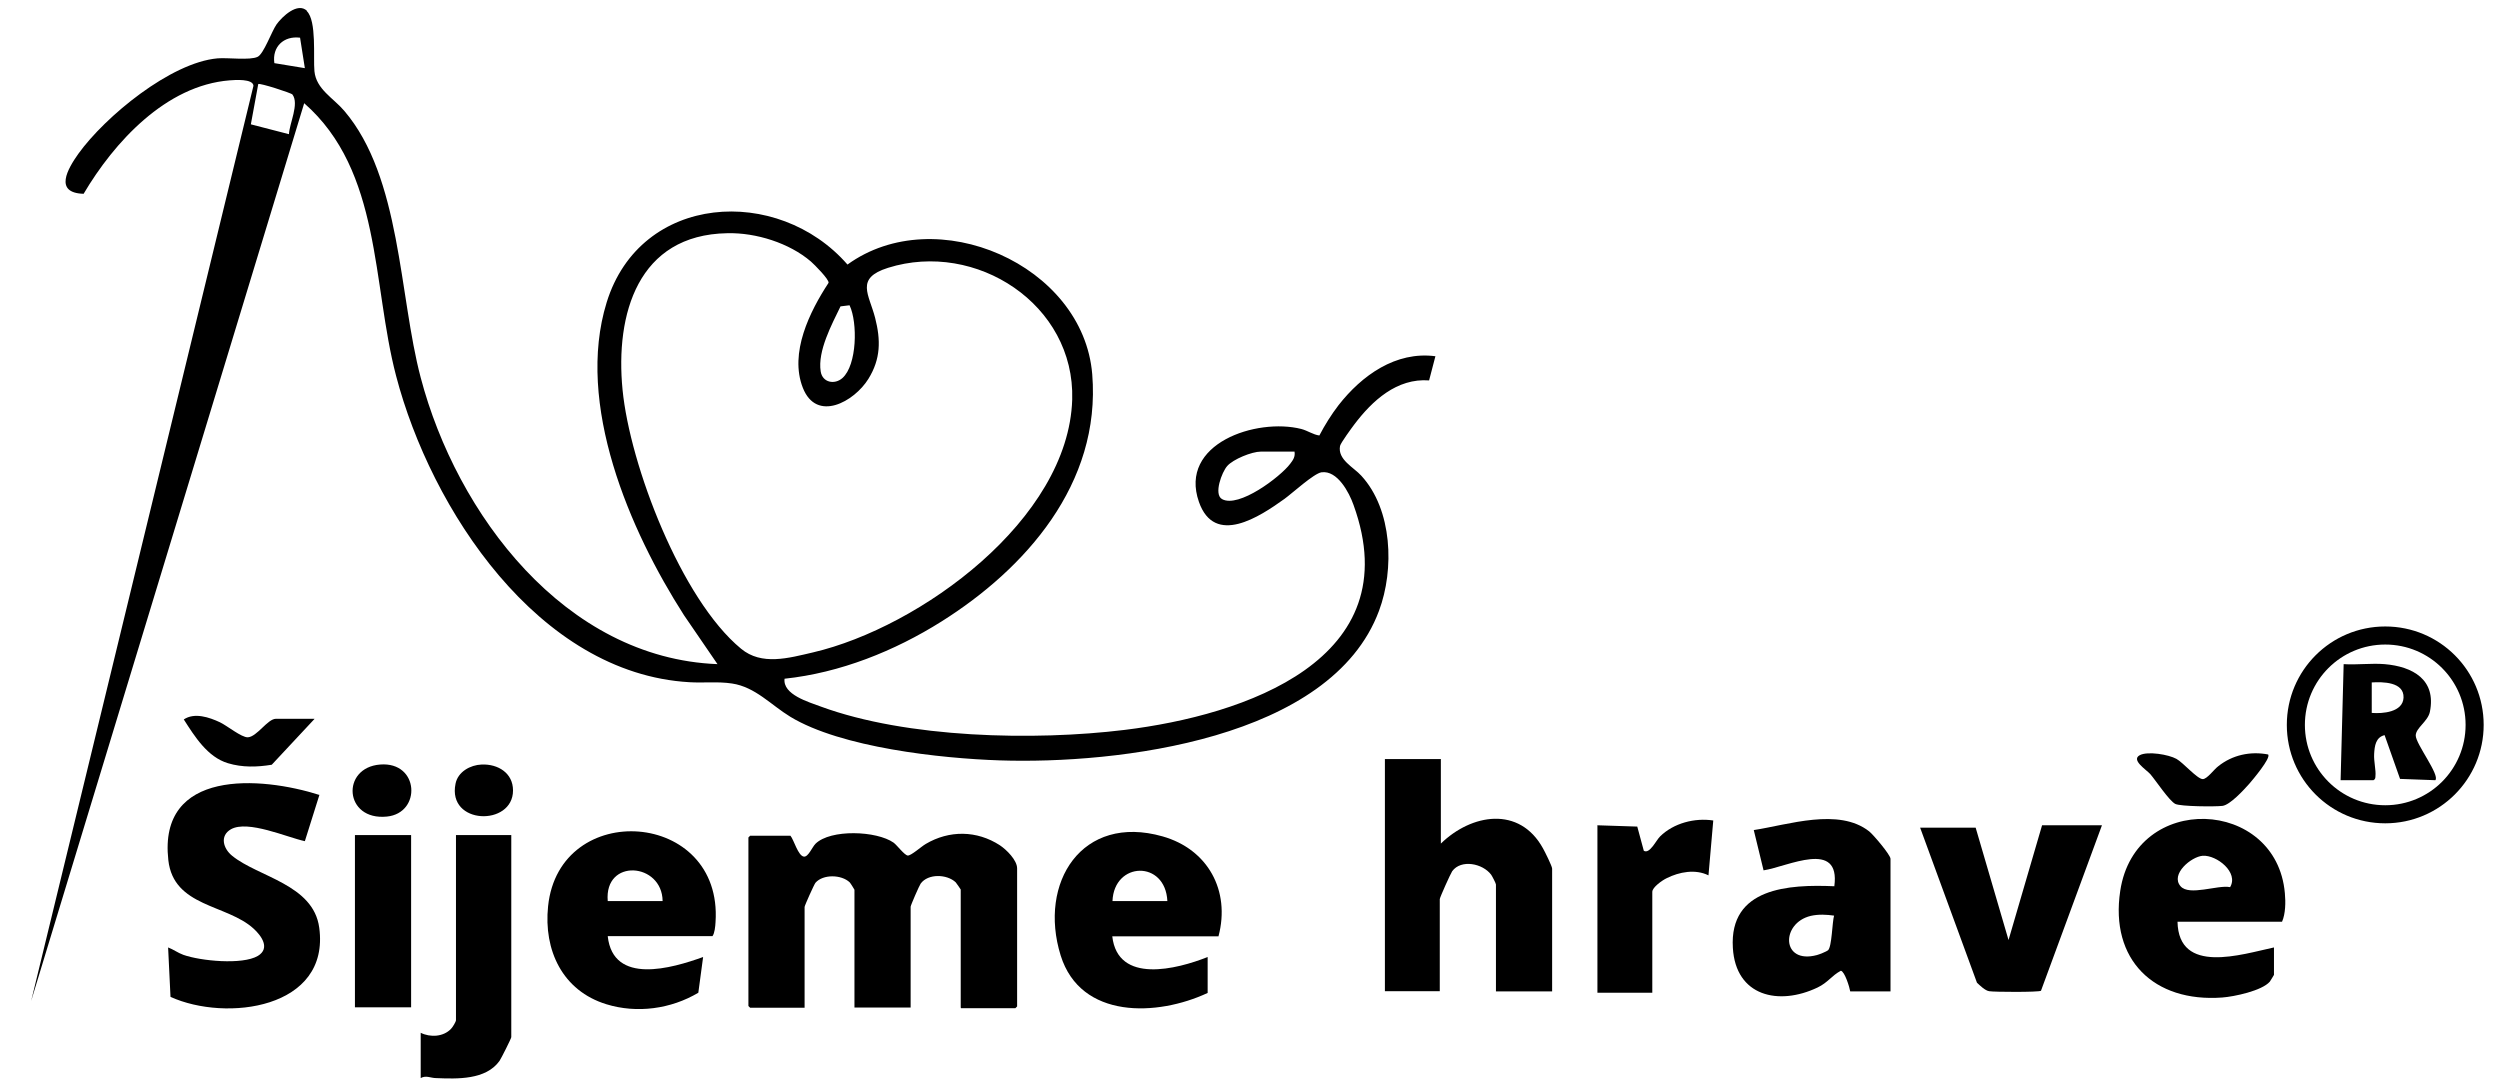 <?xml version="1.0" encoding="UTF-8"?>
<svg id="Vrstva_1" data-name="Vrstva 1" xmlns="http://www.w3.org/2000/svg" width="114.81" height="50" viewBox="0 0 114.81 50">
  <path d="M14.09.51c.46.45.29,2.13.35,2.76.08.83.87,1.23,1.37,1.82,2.61,3.06,2.51,8.47,3.51,12.25,1.65,6.27,6.62,12.89,13.63,13.16l-1.54-2.25c-2.5-3.9-4.99-9.7-3.55-14.36,1.55-5.03,7.87-5.4,11.06-1.74,4.06-2.94,10.83,0,11.24,5.04s-3.09,8.94-6.92,11.35c-2.16,1.36-4.66,2.36-7.21,2.63-.09.73,1.11,1.07,1.67,1.28,3.95,1.45,9.79,1.58,13.95,1.07,5.47-.67,13.09-3.21,10.51-10.33-.2-.57-.74-1.6-1.47-1.5-.35.05-1.34.96-1.7,1.22-1.14.82-3.21,2.19-3.93.14-.94-2.68,2.64-3.87,4.7-3.35.3.08.54.26.83.3.25-.48.55-.96.88-1.39,1.07-1.37,2.63-2.49,4.45-2.25l-.29,1.11c-1.48-.11-2.61.93-3.44,2.03-.12.16-.62.84-.65.98-.12.63.63.98.98,1.37,1.43,1.56,1.52,4.3.81,6.2-2.2,5.92-12.03,7.05-17.42,6.87-2.72-.09-7.28-.59-9.61-2-.89-.54-1.61-1.37-2.68-1.53-.65-.1-1.31-.02-1.96-.06-6.94-.4-11.87-7.95-13.47-14.07-1.11-4.23-.66-9.4-4.22-12.52L1.43,45.97,11.64,3.94c-.02-.33-.85-.27-1.09-.25-2.93.23-5.31,2.84-6.71,5.21-1.38-.04-.73-1.15-.24-1.84,1.23-1.71,4.24-4.19,6.39-4.38.46-.04,1.49.1,1.84-.07.28-.13.64-1.16.87-1.49.25-.35.97-1.04,1.4-.62ZM13.77,1.73c-.74-.09-1.28.42-1.17,1.17l1.4.23-.22-1.4ZM13.27,6.16c.02-.49.48-1.39.16-1.82-.05-.07-1.51-.54-1.57-.48l-.34,1.85,1.74.45ZM33.4,10.71c-4.11.07-5.15,3.72-4.81,7.19s2.69,9.62,5.44,11.89c.95.79,2.19.43,3.31.17,4.92-1.15,11.73-6.1,11.9-11.61.13-4.37-4.42-7.32-8.46-6.05-1.52.48-.87,1.21-.59,2.3.26,1.02.26,1.88-.31,2.8-.65,1.05-2.38,2.01-3.01.41s.32-3.51,1.18-4.82c.04-.15-.66-.85-.81-.98-.99-.85-2.52-1.33-3.83-1.3ZM39.01,14.02l-.41.05c-.4.83-1.06,2.05-.91,2.99.08.51.64.62,1,.3.67-.6.7-2.54.33-3.33ZM59.44,20.74h-1.54c-.41,0-1.27.35-1.54.66-.25.28-.63,1.3-.24,1.52.76.43,2.68-1.02,3.13-1.62.13-.17.24-.32.2-.56Z"/>
  <path d="M44.12,46.26v-5.41s-.19-.29-.23-.33c-.4-.38-1.27-.41-1.61.06-.06.08-.46,1-.46,1.06v4.63h-2.58v-5.41s-.17-.29-.22-.34c-.38-.36-1.22-.38-1.57.02-.06.07-.5,1.05-.5,1.11v4.63h-2.5l-.08-.08v-7.74l.08-.08h1.85c.16.19.35.93.62.96.2.02.38-.44.53-.59.69-.68,2.81-.6,3.59-.05.16.12.5.58.65.59s.63-.42.82-.53c1.08-.64,2.35-.63,3.41.06.3.2.79.68.79,1.06v6.34l-.08.08h-2.5Z"/>
  <path d="M66.17,34.87v3.87c1.41-1.37,3.61-1.74,4.69.22.08.14.42.82.42.93v5.64h-2.58v-4.91c0-.05-.17-.38-.22-.45-.39-.52-1.38-.72-1.79-.16-.07.1-.57,1.21-.57,1.28v4.23h-2.52v-10.66h2.58Z"/>
  <path d="M14.67,36.5l-.67,2.13c-.83-.18-2.61-.98-3.39-.55-.53.3-.36.89.05,1.22,1.2.98,3.73,1.31,4,3.3.51,3.73-4.28,4.34-6.83,3.18l-.11-2.27c.24.09.45.25.7.34.79.28,2.7.47,3.42.05.58-.35.17-.92-.19-1.25-1.23-1.13-3.68-.99-3.92-3.15-.47-4.19,4.22-3.86,6.95-2.99Z"/>
  <path d="M27.91,43c.25,2.25,2.94,1.47,4.38.95l-.22,1.64c-1.26.75-2.82.96-4.22.53-2.02-.62-2.89-2.48-2.68-4.5.51-4.95,8.04-4.44,7.69.73-.01.19-.04.51-.14.64h-4.8ZM30.43,41.38c-.02-1.77-2.69-1.98-2.52,0h2.52Z"/>
  <path d="M86.82,45.53h-1.85c-.03-.19-.25-.91-.43-.95-.43.23-.59.54-1.07.77-1.78.85-3.76.41-3.89-1.82-.17-2.77,2.57-2.92,4.66-2.83.29-2.17-2.14-.9-3.25-.73l-.45-1.85c1.58-.24,3.9-1.04,5.3.06.18.14.98,1.08.98,1.26v6.08ZM84.24,42.05c-.36-.05-.72-.07-1.08.01-1.39.33-1.36,2.24.28,1.8.09-.02.46-.17.51-.22.18-.16.19-1.3.28-1.6Z"/>
  <path d="M55.96,43h-4.88c.25,2.21,2.97,1.51,4.38.95v1.65c-2.31,1.08-5.83,1.22-6.75-1.72-1.04-3.35.98-6.52,4.68-5.47,2.08.59,3.12,2.49,2.57,4.58ZM53.61,41.38c-.09-1.89-2.45-1.82-2.52,0h2.52Z"/>
  <path d="M100,42.33c.05,2.45,2.94,1.5,4.43,1.18v1.26s-.16.27-.19.31c-.36.42-1.64.69-2.19.73-3.13.23-5.16-1.73-4.68-4.9.69-4.57,7.18-4.27,7.56.11.04.41.03.95-.13,1.31h-4.8ZM102.41,40.75c.42-.68-.61-1.49-1.25-1.45-.53.04-1.5.85-1.02,1.4.4.46,1.7-.07,2.27.04Z"/>
  <path d="M96.53,37.9l-2.8,7.6c-.1.07-2.16.06-2.38.02-.19-.03-.42-.26-.56-.39l-2.61-7.12h2.55s1.51,5.16,1.51,5.16l1.54-5.27h2.75Z"/>
  <path d="M23.48,38.35v9.28c0,.06-.47.99-.54,1.09-.63.88-1.94.83-2.92.79-.23,0-.46-.14-.7,0v-2.08c.44.22,1.05.19,1.4-.19.07-.07.22-.32.22-.39v-8.5h2.52Z"/>
  <path d="M73.35,37.9l1.84.06.3,1.11c.27.17.57-.49.75-.66.62-.61,1.59-.86,2.44-.73l-.22,2.52c-.6-.3-1.34-.16-1.92.13-.19.09-.66.41-.66.63v4.63h-2.52v-7.68Z"/>
  <path d="M114.06,33.29c0,2.49-2.02,4.52-4.52,4.52s-4.52-2.02-4.52-4.52,2.02-4.52,4.52-4.52,4.52,2.02,4.52,4.52ZM113.23,33.29c0-2.04-1.65-3.69-3.69-3.69s-3.69,1.65-3.69,3.69,1.65,3.69,3.69,3.69,3.69-1.65,3.69-3.69Z"/>
  <rect x="16.3" y="38.35" width="2.58" height="7.91"/>
  <path d="M104.16,34.65c.15.15-.73,1.19-.87,1.35-.25.28-.88.97-1.23,1.01-.33.04-1.91.03-2.16-.09-.28-.14-.9-1.08-1.15-1.37-.19-.21-.9-.65-.48-.87.36-.19,1.32-.03,1.68.17.31.17.96.93,1.21.93.2,0,.52-.45.71-.59.65-.52,1.48-.7,2.3-.54Z"/>
  <path d="M14.44,33.02l-1.96,2.1c-.67.11-1.35.13-2.01-.07-.94-.28-1.53-1.23-2.03-2.01.49-.33,1.17-.1,1.66.13.32.15.99.7,1.28.69.42-.02.91-.85,1.29-.85h1.77Z"/>
  <path d="M17.46,35.11c1.8-.14,1.9,2.23.31,2.39-1.97.2-2.12-2.25-.31-2.39Z"/>
  <path d="M22.12,35.11c.75-.03,1.44.39,1.44,1.19,0,1.66-3.03,1.59-2.64-.31.11-.55.68-.86,1.2-.88Z"/>
  <path d="M109.51,30.5c1.29.11,2.38.71,2.08,2.19-.09.44-.65.74-.65,1.09,0,.38,1.12,1.82.9,2.05l-1.62-.06-.71-2.01c-.41.1-.46.5-.48.87-.02.33.09.75.06,1.01,0,.08-.01.15-.09.19h-1.51l.14-5.33c.61.04,1.28-.05,1.88,0ZM108.92,32.74c.5.04,1.43-.03,1.46-.7.03-.73-.96-.73-1.46-.7v1.4Z"/>
</svg>